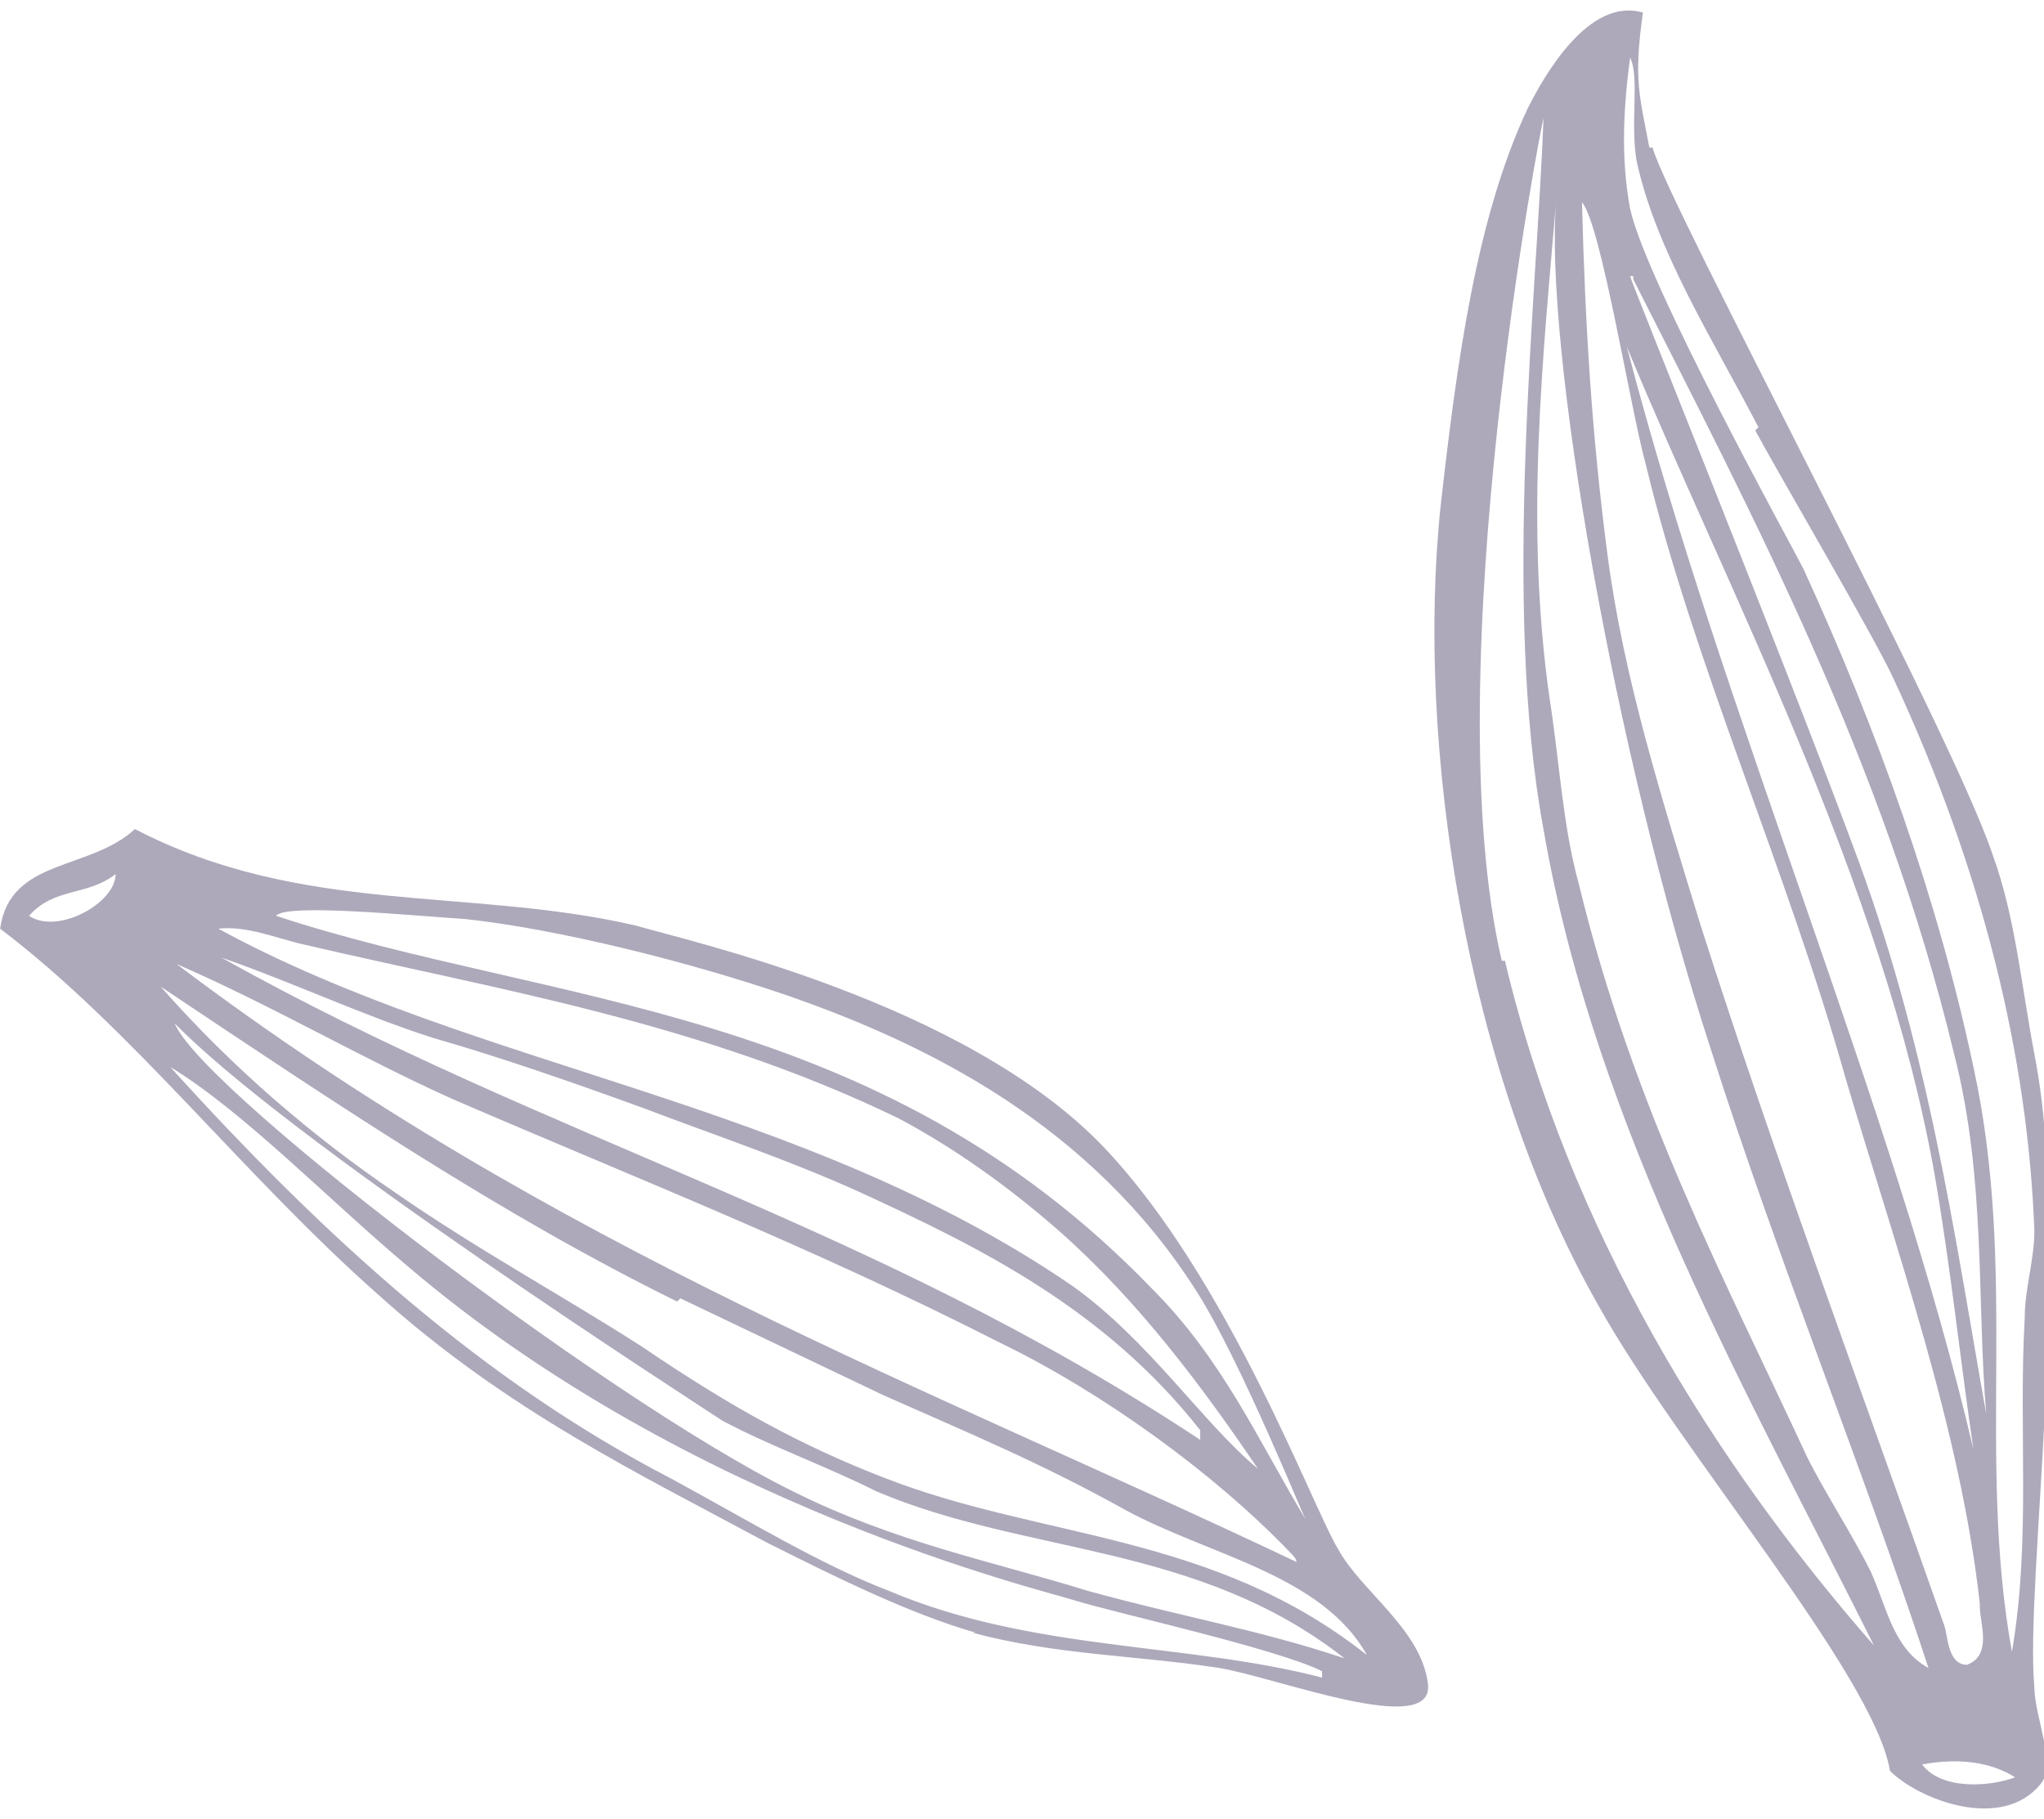 <svg width="109" height="97" viewBox="0 0 109 97" fill="none" xmlns="http://www.w3.org/2000/svg">
<g clip-path="url(#clip0_109_55386)">
<path d="M87.954 7.871C87.441 5.129 87.099 4.271 87.612 0.671C84.703 -0.186 82.308 4.1 81.452 5.814C78.715 11.643 77.688 19.357 76.833 26.9C75.464 39.757 78.201 57.243 85.217 69.586C89.494 77.3 99.931 89.3 100.787 94.443C102.327 95.986 106.776 97.7 108.829 95.129C109.684 94.1 108.487 91.529 108.487 89.986C107.973 84.5 110.54 66.671 108.487 56.214C107.802 52.614 107.46 48.843 106.262 45.586C104.038 38.9 88.981 10.957 88.125 7.871H87.954ZM87.099 14.9C93.43 27.414 100.445 40.614 104.209 56.214C105.92 62.9 105.407 69.414 105.92 75.414C104.209 65.814 102.84 55.7 98.734 44.9C94.969 34.786 86.928 14.9 86.928 14.729C86.928 14.729 86.928 14.729 87.099 14.729V14.9ZM86.757 18.5C92.061 31.357 100.445 47.129 103.182 62.729C104.038 67.7 104.551 72.671 105.236 77.3C100.958 58.957 91.89 38.214 86.757 18.5ZM80.084 51.243C76.49 35.814 82.308 5.986 82.308 6.329C81.966 15.757 80.084 32.214 82.308 44.214C85.046 60.157 93.43 74.729 99.931 87.757C91.376 77.986 83.677 65.643 80.255 51.243H80.084ZM96.338 77.643C92.061 68.386 87.099 59.129 84.19 47.129C83.335 44.043 83.163 40.614 82.65 37.357C81.281 27.929 82.308 18.843 82.992 10.614C82.308 18.329 86.072 40.1 91.205 55.871C94.798 67.186 99.418 78.5 102.84 88.957C100.958 87.929 100.616 85.7 99.76 83.814C98.734 81.757 97.365 79.7 96.338 77.643ZM102.498 94.1C104.38 93.757 106.091 93.929 107.46 94.786C106.091 95.3 103.525 95.471 102.498 94.1ZM105.578 85.7C105.578 86.557 106.262 88.271 104.893 88.786C103.867 88.786 103.867 87.243 103.696 86.729C99.418 74.557 94.627 61.7 90.692 49.357C88.639 42.671 86.585 36.157 85.73 29.643C84.874 23.129 84.532 17.3 84.361 10.786C85.388 11.986 86.928 21.757 87.783 24.843C90.35 35.471 95.312 46.443 98.392 57.414C101.129 66.671 104.551 76.271 105.578 85.529V85.7ZM93.601 22.957C94.798 25.186 99.931 33.929 100.958 36.157C105.749 46.443 108.144 56.386 108.487 65.643C108.487 67.186 107.973 68.729 107.973 70.271C107.631 76.271 108.316 82.1 107.289 88.1C105.407 77.643 107.631 67.871 105.236 56.9C103.354 47.986 100.103 38.9 96.167 30.329C95.654 29.3 87.783 15.071 86.928 11.129C86.414 8.386 86.585 5.643 86.928 3.071C87.441 4.1 86.928 6.5 87.27 8.557C88.296 13.357 91.376 18.157 93.772 22.786L93.601 22.957Z" fill="#ADA9BB"/>
<path d="M51.852 87.071C56.3 88.271 60.578 88.271 65.027 88.957C68.106 89.471 76.49 92.728 76.148 89.814C75.806 86.9 72.555 84.843 71.357 82.614C69.989 80.386 65.54 68.214 58.867 61.186C51.51 53.471 36.795 50.214 33.886 49.357C24.989 47.3 16.091 48.843 7.194 44.214C4.798 46.443 0.521 45.757 0.008 49.529C7.023 54.843 13.011 62.728 20.198 69.071C27.042 75.243 34.228 78.671 40.901 82.271C44.323 83.986 48.43 86.043 52.023 87.071H51.852ZM24.817 49.014C29.608 49.529 36.624 51.243 42.099 53.129C49.456 55.7 58.182 59.986 63.829 68.9C66.224 72.671 69.646 81.243 69.646 81.071C67.08 76.786 65.198 72.5 61.434 68.728C46.719 53.471 29.266 53.643 14.722 48.843C15.236 48.157 22.08 48.843 24.817 49.014ZM16.262 50.386C26.529 52.786 37.308 54.5 47.916 59.643C50.825 61.186 53.734 63.243 56.471 65.643C60.749 69.414 64.171 74.043 67.08 78.329C64.171 75.928 61.262 71.471 57.156 68.557C42.612 58.614 25.502 57.071 11.643 49.529C13.182 49.357 14.722 50.043 16.262 50.386ZM23.106 55.357C26.7 56.386 30.635 57.757 34.399 59.129C37.992 60.5 42.099 61.871 45.863 63.586C52.194 66.5 58.867 69.757 64 76.271C64 76.271 64 76.957 64 76.786C46.376 65.129 29.266 60.843 11.814 51.071C15.749 52.443 19.342 54.157 23.106 55.357ZM24.133 58.614C34.057 62.9 43.297 66.5 53.392 71.643C58.696 74.214 64.684 78.5 68.791 82.786C68.962 82.957 69.133 83.129 69.133 83.3C49.285 73.871 29.608 66.671 9.418 51.414C14.551 53.643 19.171 56.386 24.133 58.614ZM36.281 69.243C39.874 70.957 43.468 72.671 47.061 74.386C51.681 76.443 55.445 77.986 60.065 80.557C64.513 82.957 70.502 83.986 72.897 88.271C64.684 81.757 55.616 82.1 47.232 78.843C42.783 77.129 39.019 75.071 34.228 71.814C29.951 69.071 25.502 66.671 21.053 63.586C16.776 60.671 12.498 57.071 8.563 52.614C17.802 58.786 26.7 64.786 36.11 69.414L36.281 69.243ZM9.076 54.328C15.065 60.671 36.966 74.728 38.506 75.757C41.072 77.129 43.981 78.157 46.719 79.528C54.761 82.957 63.829 82.271 71.7 88.443C67.08 86.9 62.973 86.214 58.011 84.843C53.049 83.3 47.745 82.271 42.27 79.528C32.175 74.557 9.589 57.243 9.247 54.328H9.076ZM1.547 48.843C2.916 47.3 4.627 47.814 6.167 46.614C6.167 48.157 3.087 49.871 1.547 48.843ZM9.076 56.9C13.011 59.3 17.46 63.928 21.738 67.528C36.795 80.386 55.787 84.843 57.327 85.357C59.551 86.043 68.106 87.928 70.502 89.129C70.502 89.129 70.502 89.3 70.502 89.471C63.316 87.586 55.103 88.1 47.403 84.843C43.81 83.471 39.874 81.071 35.768 78.843C25.844 73.7 17.46 66.157 9.076 56.9Z" fill="#ADA9BB"/>
</g>
<defs>
<clipPath id="clip0_109_55386">
<rect width="108.992" height="96" fill="white" transform="translate(0.008 0.5)"/>
</clipPath>
</defs>
</svg>
